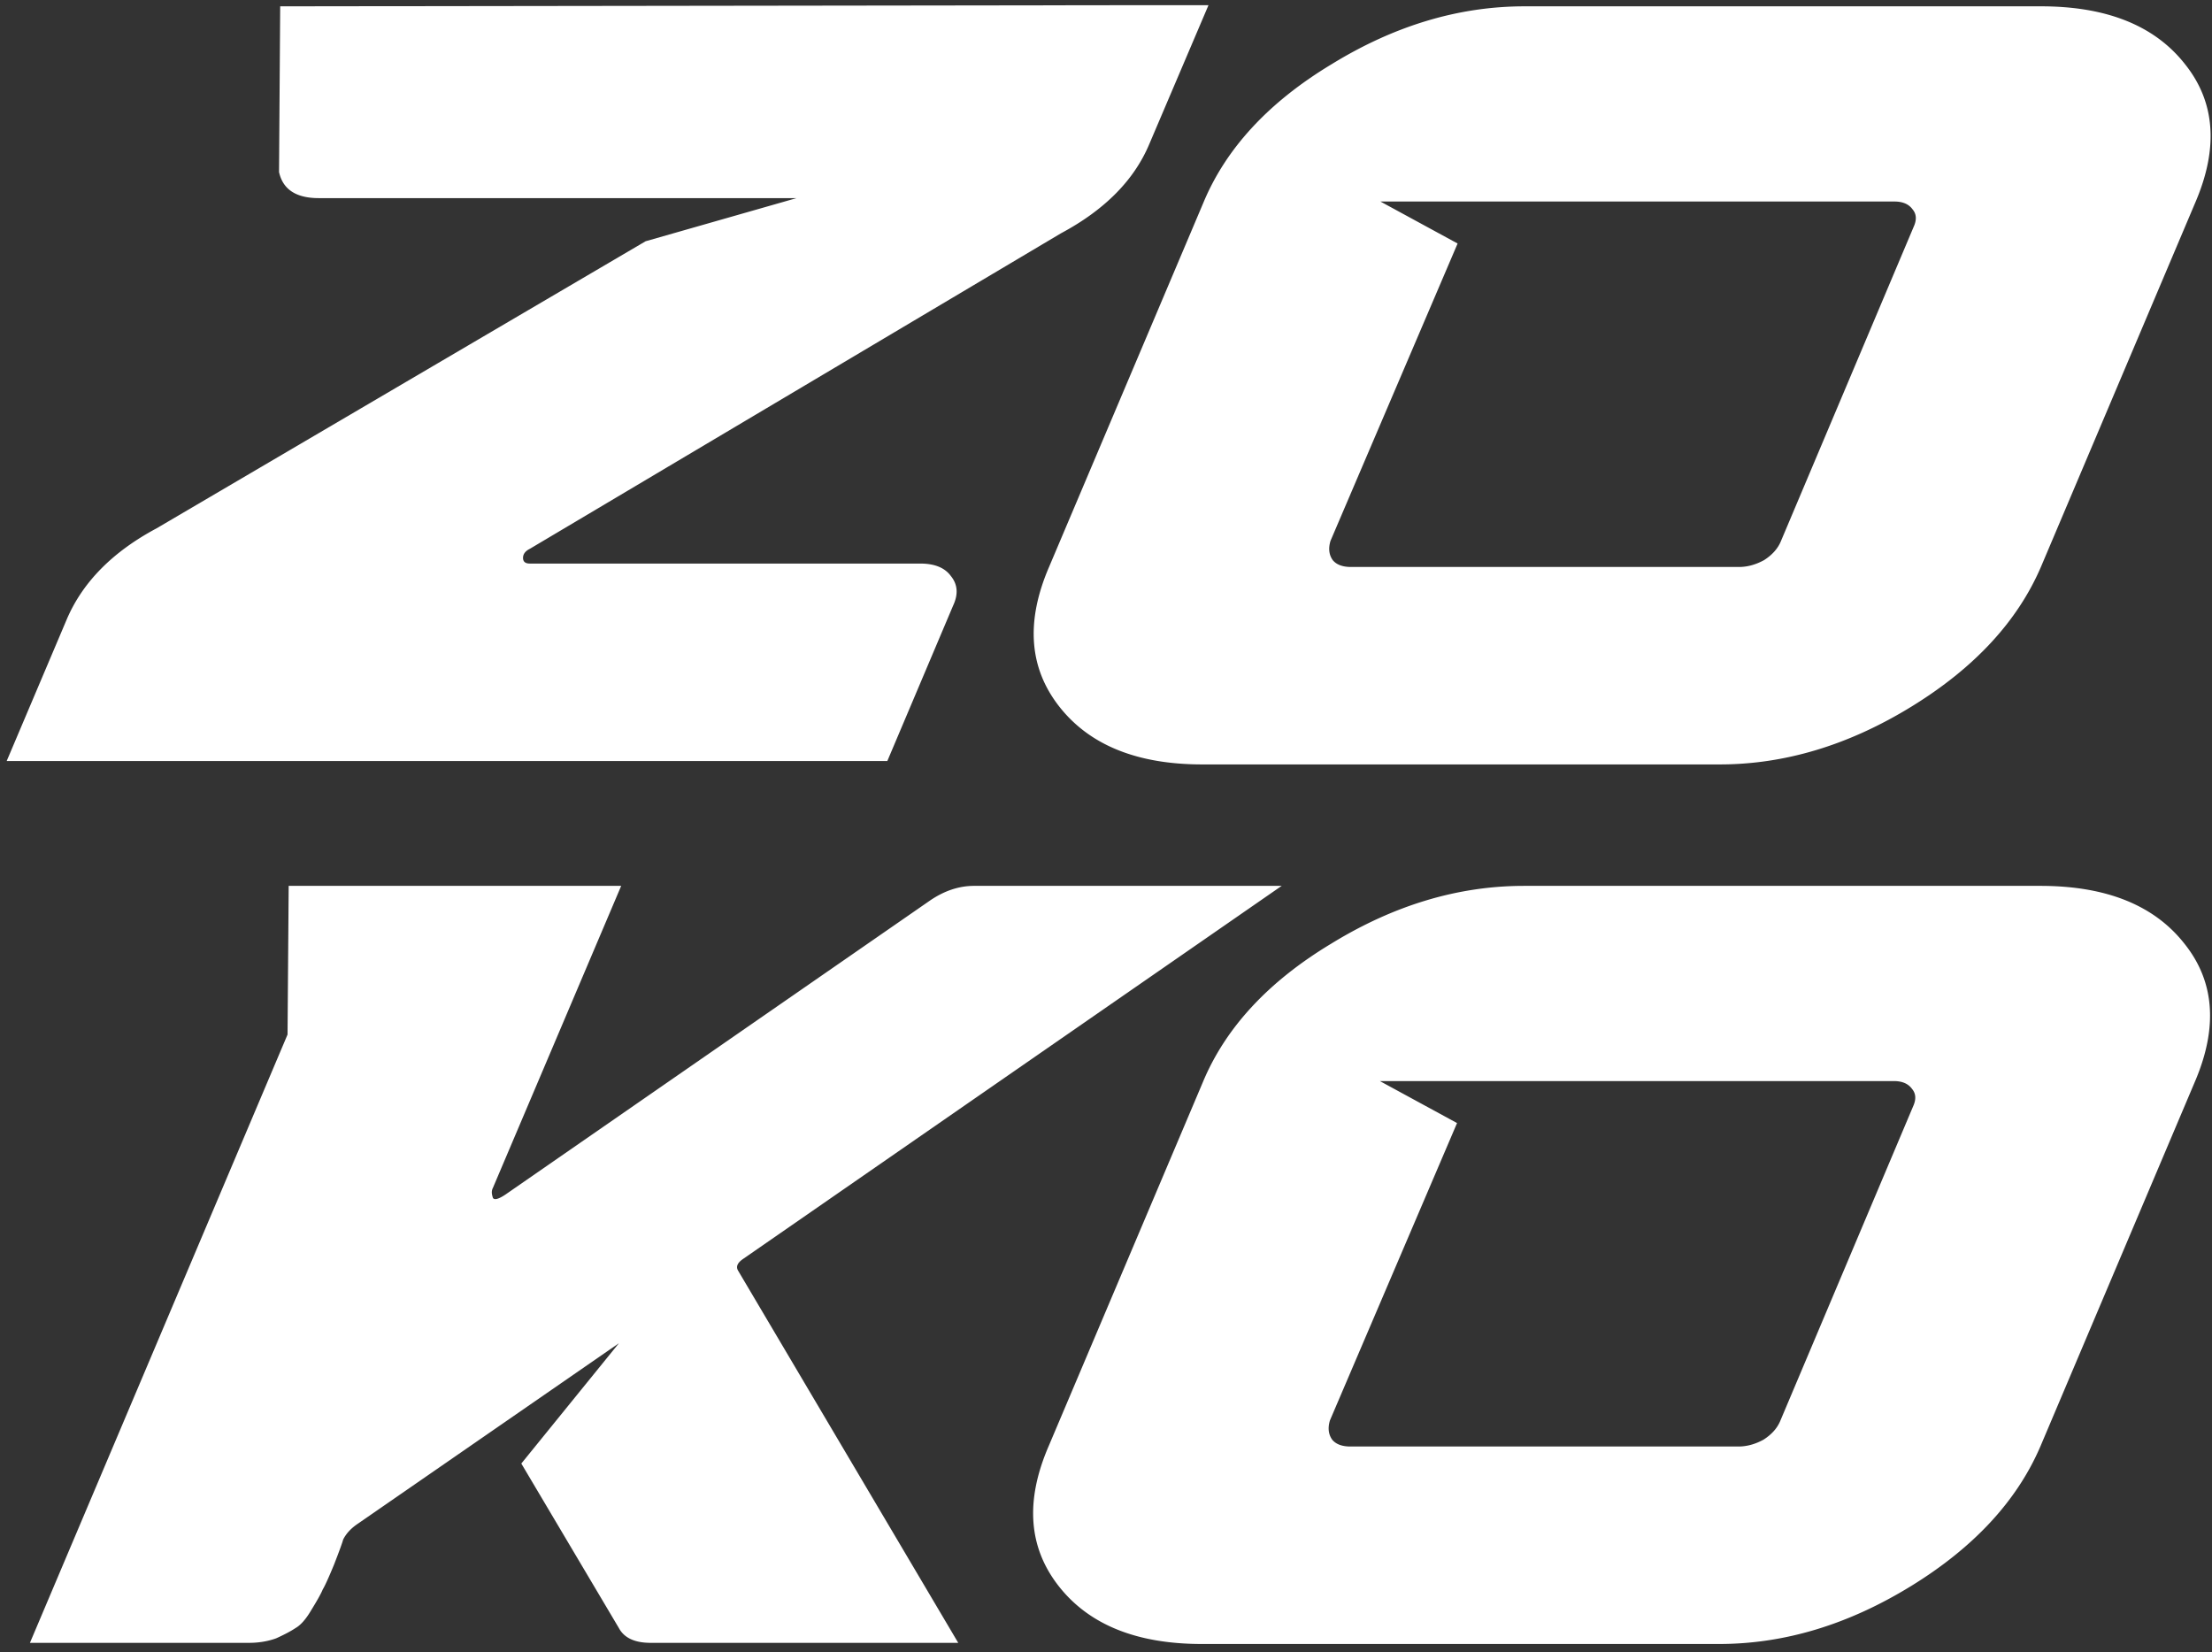 <svg xmlns="http://www.w3.org/2000/svg" width="245" height="183" fill="none"><rect width="100%" height="100%" fill="#333333" stroke="none"/><path fill="#fff" d="m133.851.575-6.536 15.335q-2.514 6.033-9.805 9.93L58.685 60.783q-.754.376-.754 1.005 0 .63.754.629h43.239q2.388 0 3.394 1.382 1.131 1.383.251 3.268l-7.29 17.22H.74l6.663-15.711q2.64-6.159 9.93-10.056l54.174-31.8 16.718-4.777H35.306q-3.77 0-4.4-2.891L31.033.701l94.271-.126zM226.05.7q10.935 0 15.963 6.411 5.028 6.284 1.131 15.335L226.05 62.794q-3.897 9.05-14.329 15.46t-21.243 6.41h-57.317q-10.809 0-15.837-6.41t-1.131-15.46l17.094-40.348q3.77-9.05 14.204-15.335 10.432-6.41 21.368-6.41zm-14.078 24.385q.503-1.13-.126-1.885-.628-.88-2.011-.88h-56.94l8.548 4.65-14.078 32.933q-.378 1.257.251 2.137.629.753 2.011.754h42.988q1.382 0 2.765-.754 1.382-.881 1.886-2.137zM82.252 139.468q-.88.629-.503 1.257l24.385 41.227H72.07q-2.64 0-3.52-1.634l-10.809-18.225 10.81-13.324-28.91 19.985q-1.131.755-1.634 1.76-.127.503-1.006 2.766-.879 2.136-1.257 2.765-.25.629-1.257 2.262-.88 1.509-1.76 2.011-.753.504-2.136 1.132-1.383.502-3.017.502H3.315l28.533-67.372.126-16.466h36.828L54.6 131.549a1.1 1.1 0 0 0-.126.503q0 .251.126.628.25.377 1.382-.377l47.01-32.555q2.388-1.635 4.902-1.634h34.064zm143.736-41.354q10.936 0 15.964 6.41 5.028 6.285 1.131 15.335l-17.095 40.348q-3.896 9.05-14.329 15.461t-21.242 6.41H133.1q-10.81 0-15.838-6.41t-1.131-15.461l17.095-40.348q3.77-9.05 14.203-15.335 10.433-6.41 21.368-6.41zm-14.077 24.385q.503-1.131-.126-1.886-.628-.879-2.011-.879h-56.94l8.547 4.65-14.078 32.932q-.377 1.257.252 2.137.628.754 2.011.754h42.988q1.382 0 2.765-.754 1.383-.88 1.885-2.137z"/></svg>